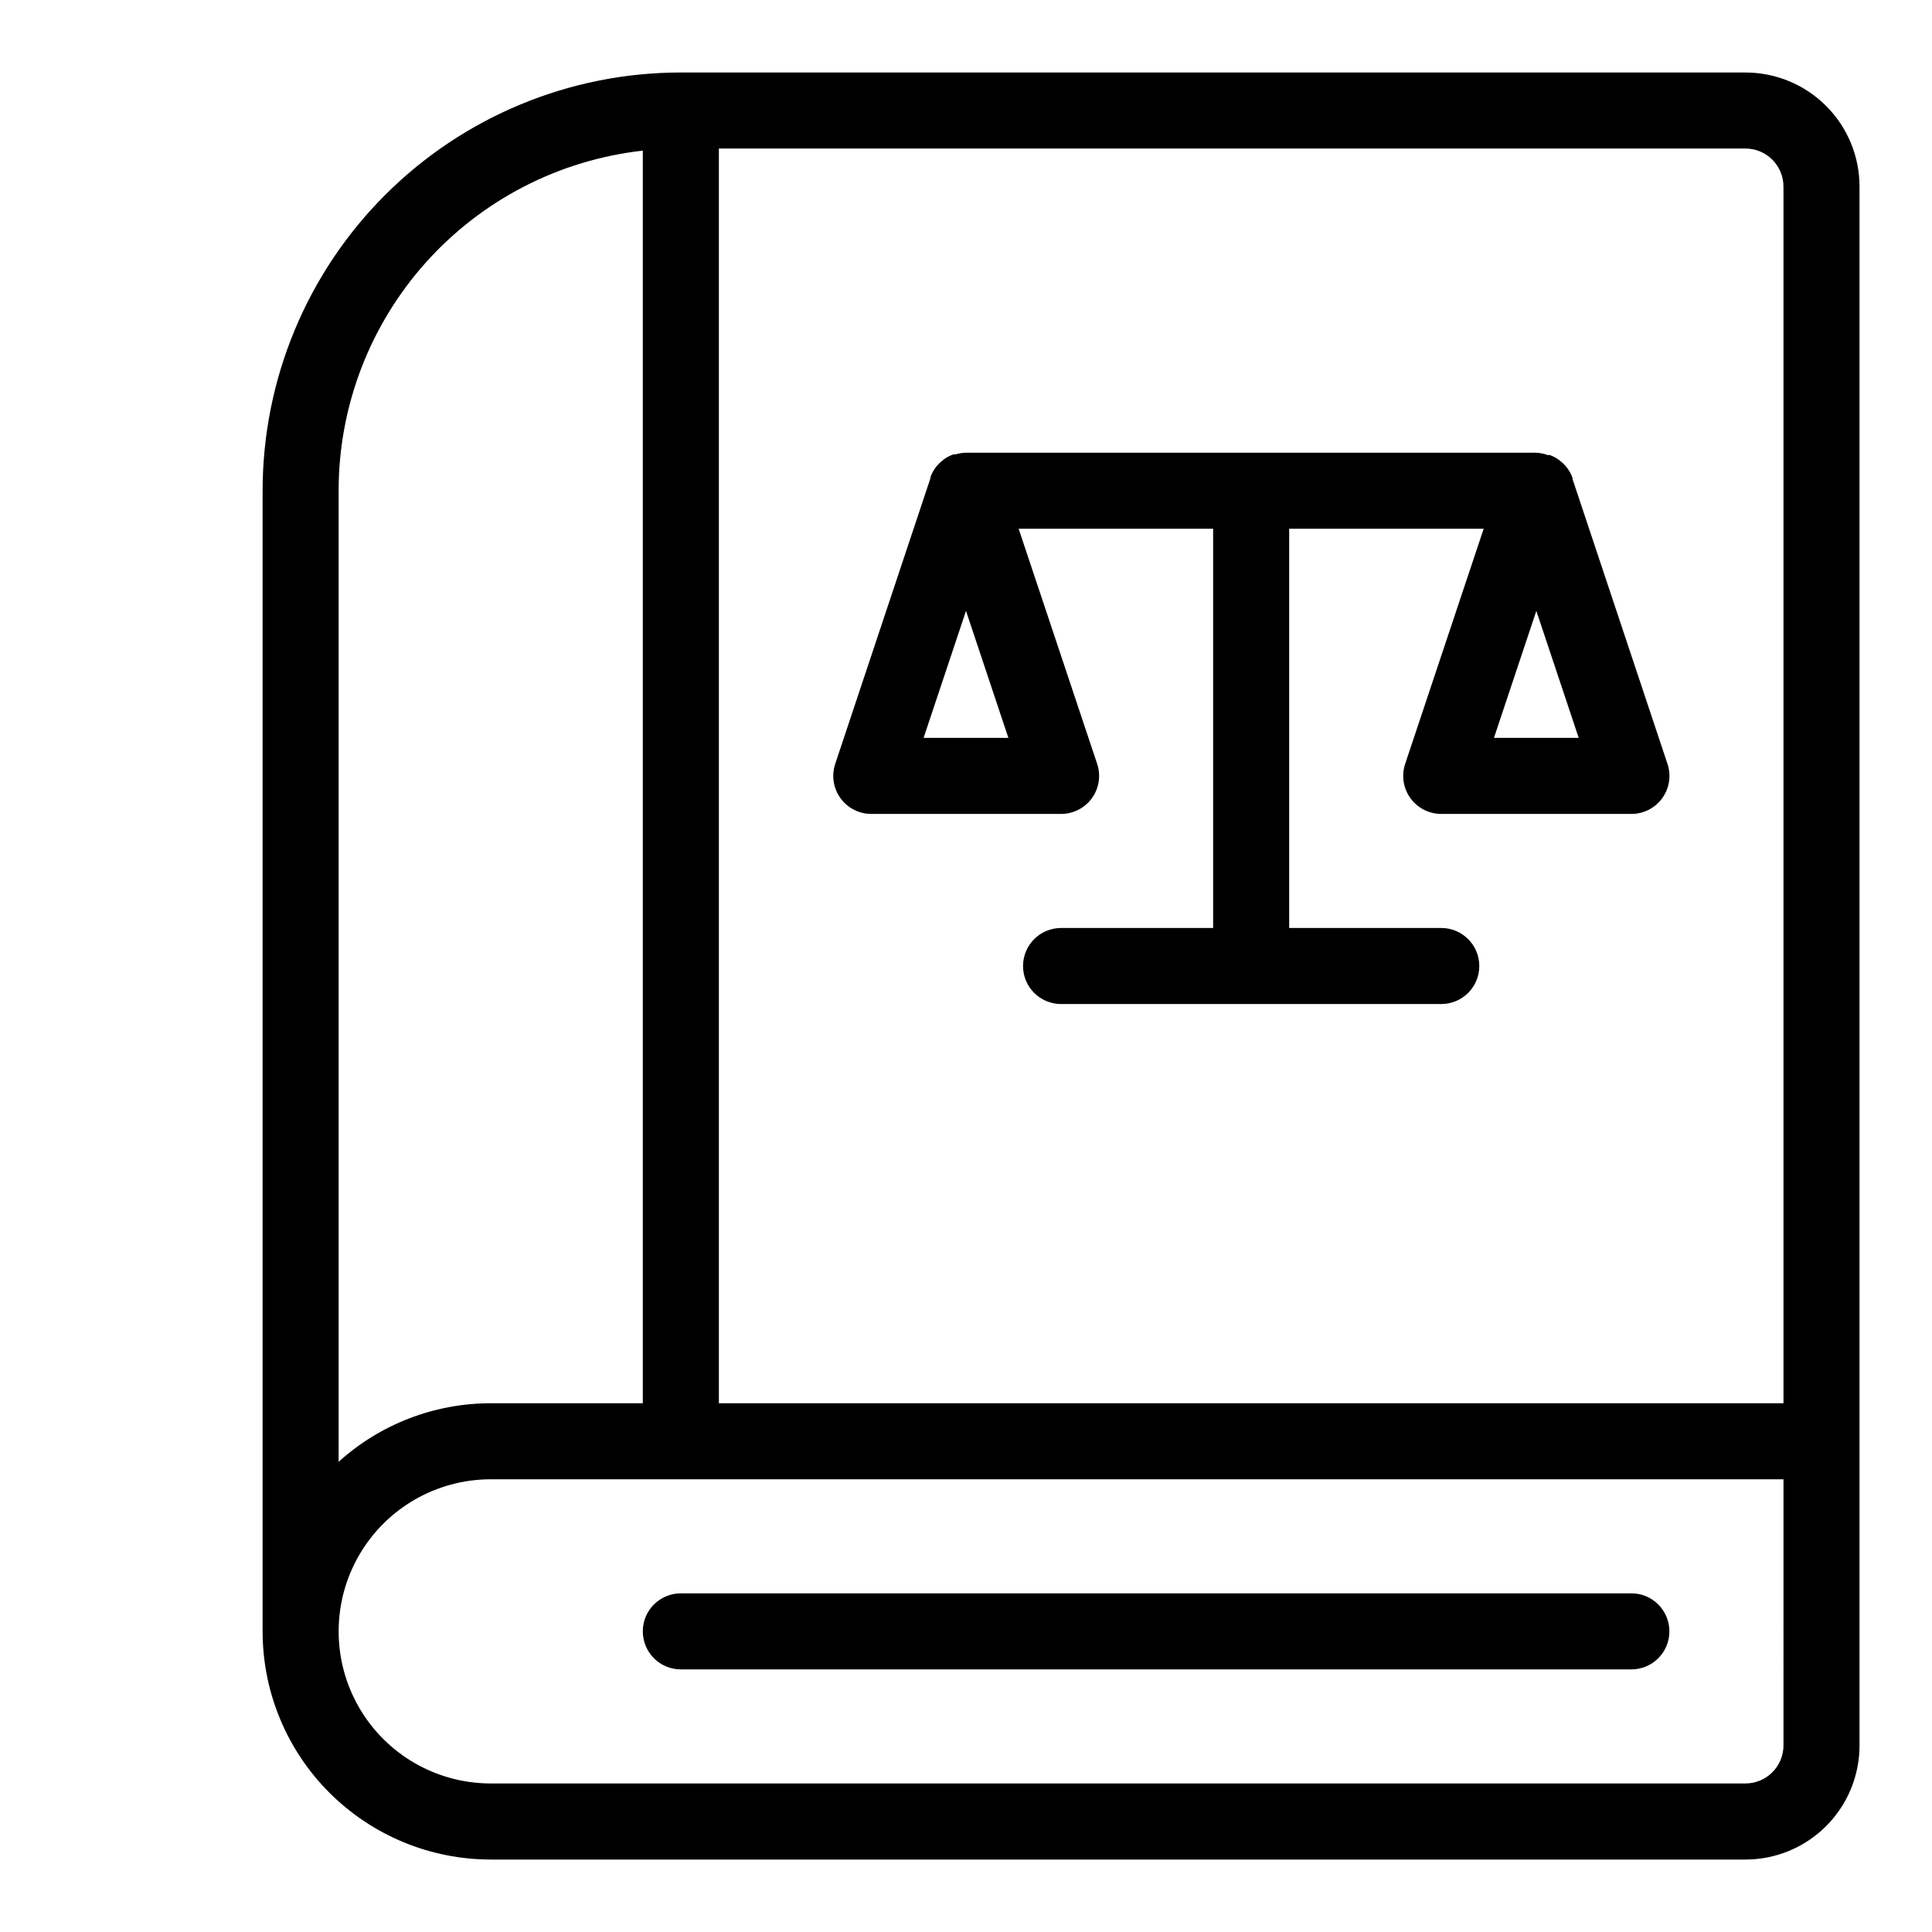 <?xml version="1.0" encoding="UTF-8"?>
<!-- Uploaded to: ICON Repo, www.svgrepo.com, Generator: ICON Repo Mixer Tools -->
<svg fill="#000000" width="800px" height="800px" version="1.1" viewBox="144 144 512 512" xmlns="http://www.w3.org/2000/svg">
 <g>
  <path d="m606.56 163.21h-282.13c-29.395 0-57.586 11.68-78.375 32.465-20.785 20.785-32.461 48.977-32.461 78.375v302.29c0 16.035 6.367 31.41 17.707 42.75 11.336 11.336 26.715 17.707 42.75 17.707h332.51c8.02 0 15.707-3.184 21.375-8.855 5.672-5.668 8.855-13.355 8.855-21.375v-413.12c0-8.02-3.184-15.707-8.855-21.375-5.668-5.668-13.355-8.855-21.375-8.855zm10.078 30.23v322.44h-282.13v-332.52h272.05c2.676 0 5.238 1.062 7.125 2.953 1.891 1.891 2.953 4.453 2.953 7.125zm-302.29-9.523v331.96h-40.305c-14.895 0-29.258 5.531-40.305 15.516v-257.34c-0.004-22.309 8.219-43.836 23.09-60.461 14.871-16.629 35.348-27.191 57.52-29.672zm302.29 422.64c0 2.676-1.062 5.238-2.953 7.125-1.887 1.891-4.449 2.953-7.125 2.953h-332.51c-14.398 0-27.707-7.684-34.906-20.152s-7.199-27.836 0-40.305 20.508-20.152 34.906-20.152h342.59z"/>
  <path d="m374.81 359.7h50.379c3.238 0 6.281-1.551 8.18-4.176 1.895-2.625 2.414-6.004 1.395-9.074l-20.809-62.324h51.539v105.8h-40.305c-5.562 0-10.074 4.512-10.074 10.078 0 5.562 4.512 10.074 10.074 10.074h100.76c5.566 0 10.078-4.512 10.078-10.074 0-5.566-4.512-10.078-10.078-10.078h-40.305v-105.8h51.543l-20.809 62.324c-1.02 3.07-0.5 6.449 1.395 9.074 1.898 2.625 4.938 4.176 8.176 4.176h50.383c3.238 0 6.281-1.551 8.176-4.176 1.898-2.625 2.418-6.004 1.395-9.074l-25.191-75.57v-0.25l0.004-0.004c-0.297-0.863-0.723-1.68-1.262-2.418l-0.301-0.402c-0.512-0.648-1.105-1.223-1.766-1.715l-0.301-0.25c-0.738-0.539-1.555-0.965-2.418-1.262h-0.555c-0.957-0.348-1.957-0.551-2.973-0.605h-151.14c-0.957 0.02-1.906 0.172-2.824 0.453h-0.555c-0.863 0.301-1.676 0.723-2.418 1.262l-0.301 0.25c-0.66 0.492-1.254 1.07-1.762 1.715l-0.301 0.402h-0.004c-0.535 0.738-0.961 1.555-1.258 2.418v0.25l-25.191 75.57v0.004c-1.07 3.066-0.602 6.461 1.27 9.121 1.867 2.656 4.902 4.25 8.152 4.281zm165.1-20.152 11.234-33.656 11.234 33.656zm-139.91-33.656 11.234 33.656h-22.473z"/>
  <path d="m314.35 576.33c0 2.672 1.062 5.234 2.949 7.125 1.891 1.891 4.453 2.949 7.125 2.949h251.91c5.566 0 10.074-4.508 10.074-10.074 0-5.566-4.508-10.078-10.074-10.078h-251.91c-5.562 0-10.074 4.512-10.074 10.078z"/>
 </g>
</svg>